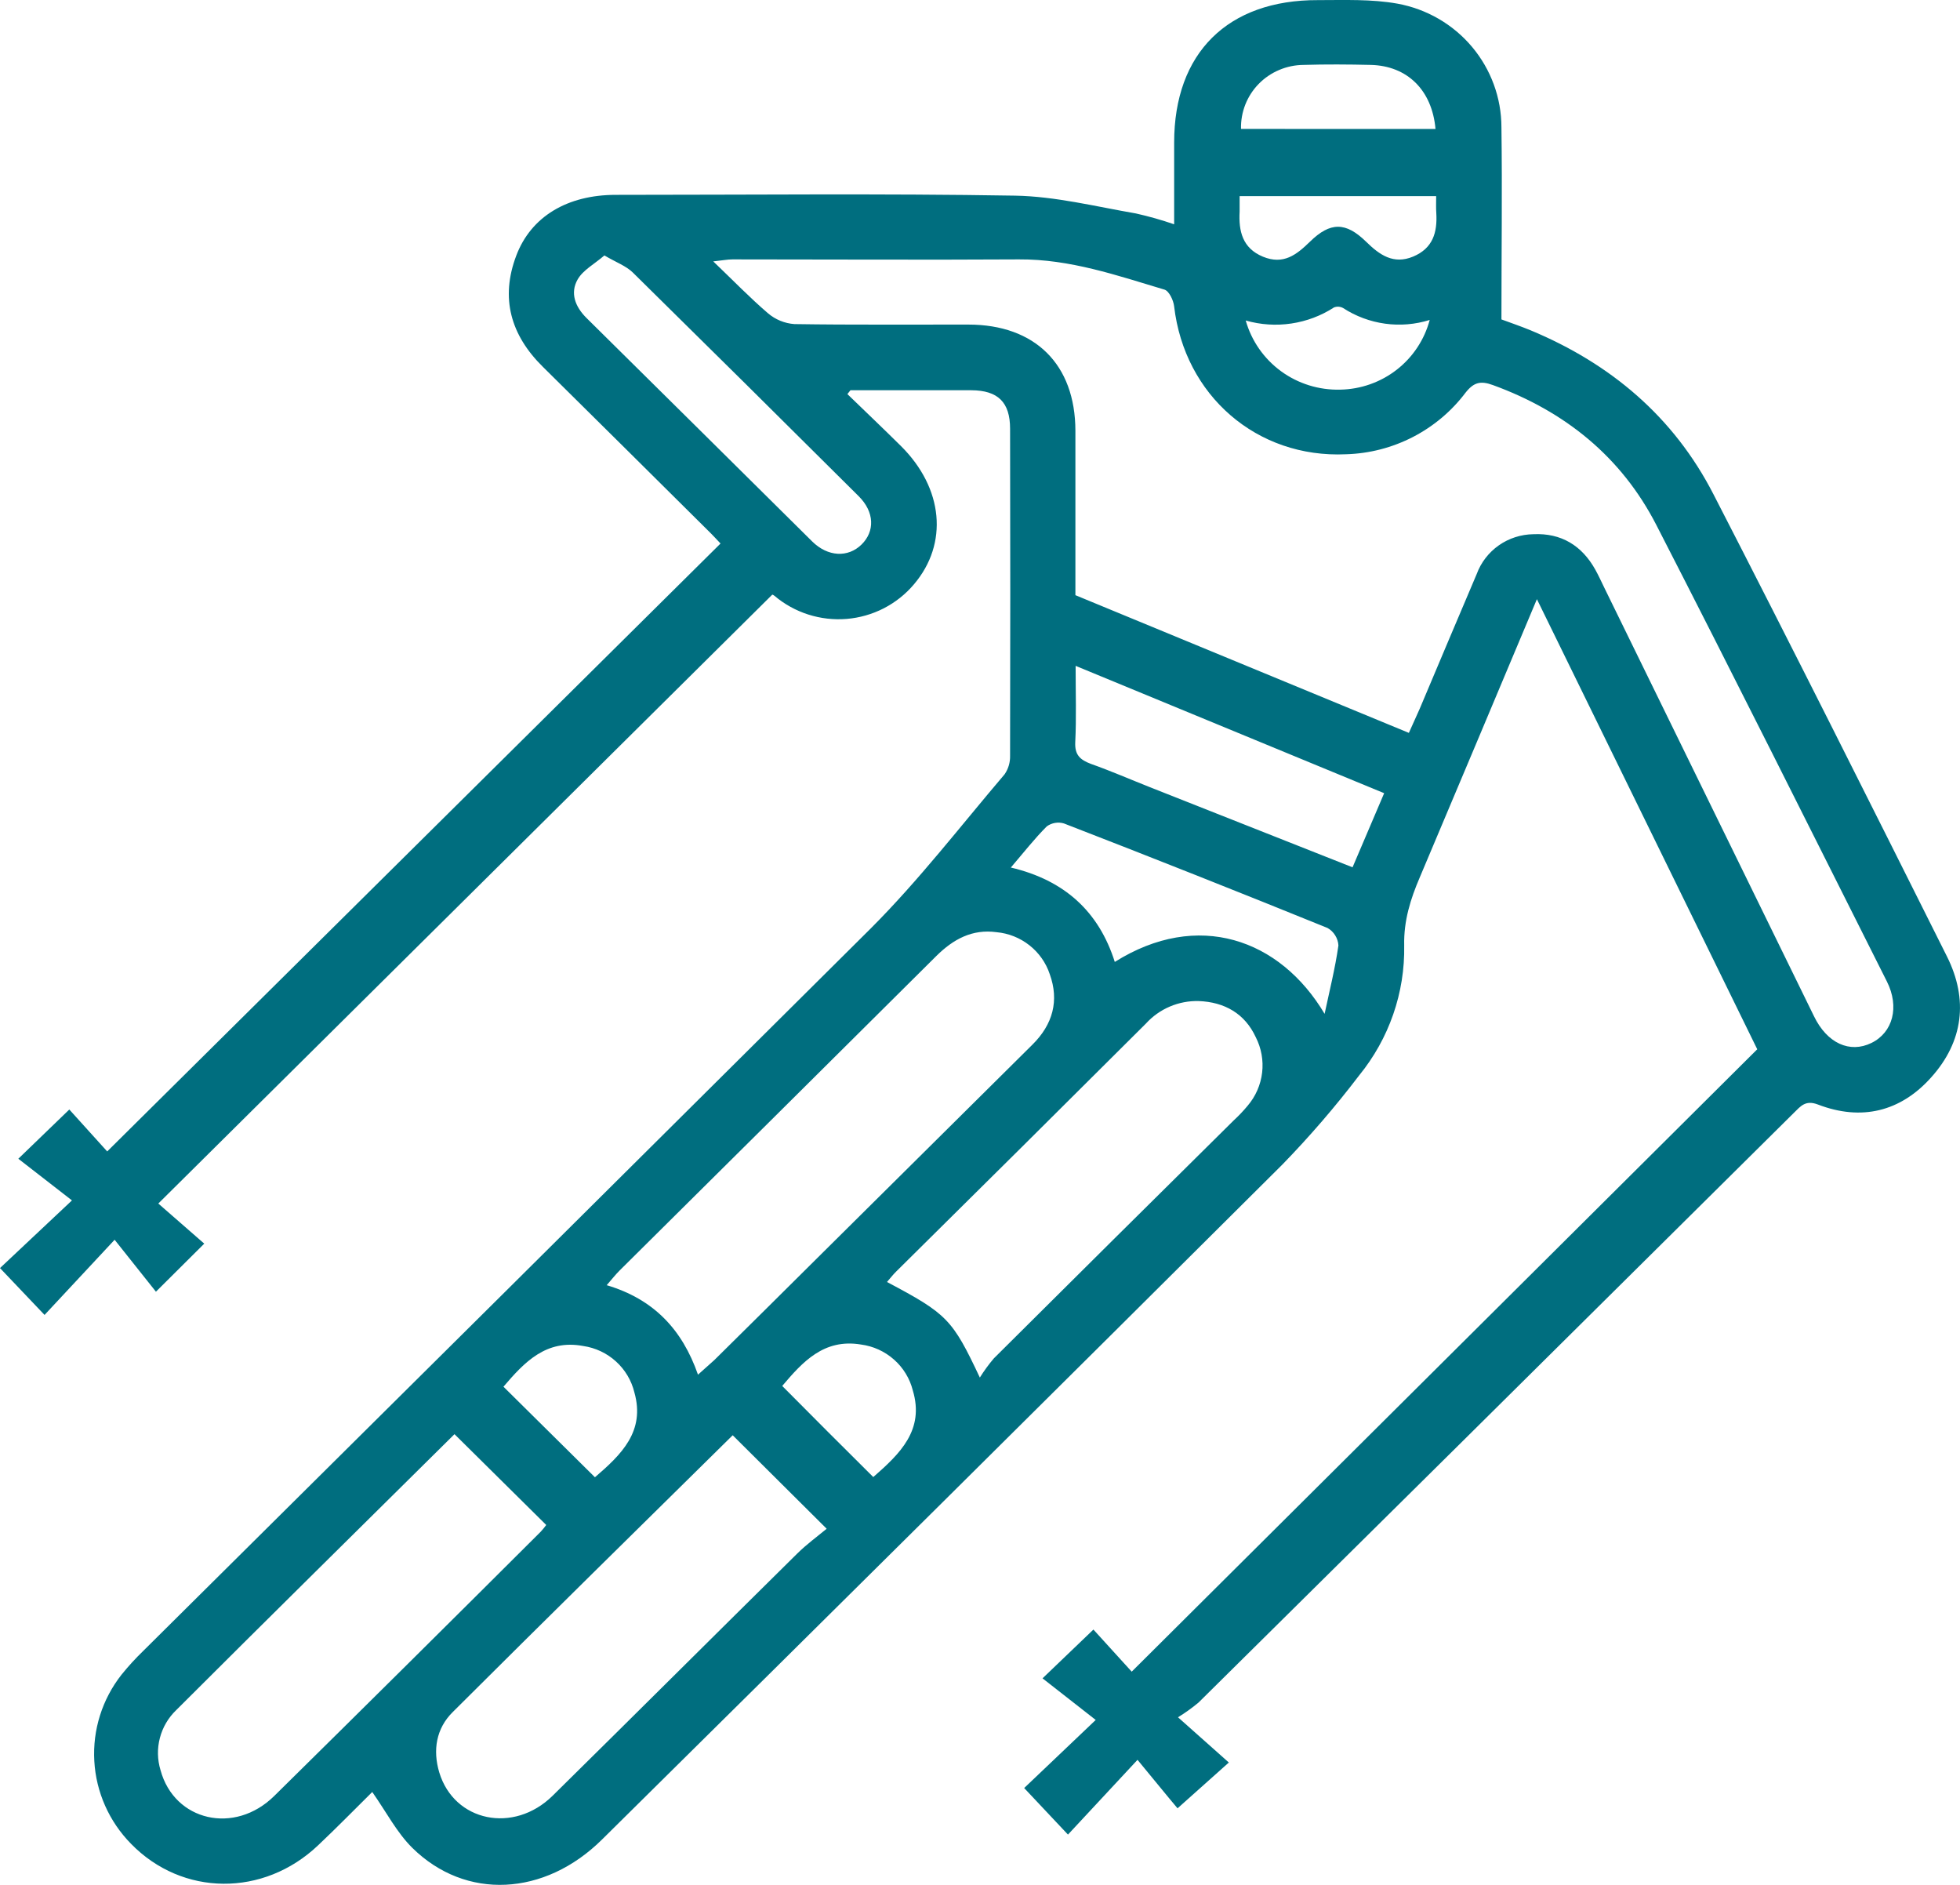 <svg width="52" height="50" viewBox="0 0 52 50" fill="none" xmlns="http://www.w3.org/2000/svg">
<path d="M22.482 10.454C22.955 10.913 23.434 11.367 23.903 11.832C25.03 12.951 25.166 14.421 24.247 15.501C24.025 15.764 23.753 15.979 23.447 16.137C23.14 16.294 22.805 16.39 22.461 16.418C22.117 16.446 21.771 16.406 21.442 16.301C21.114 16.196 20.809 16.027 20.547 15.805C20.531 15.791 20.511 15.78 20.49 15.773L4.2 31.926L5.419 32.99L4.137 34.265L3.041 32.887L1.182 34.881L0 33.638L1.909 31.843L0.486 30.738C1.003 30.237 1.401 29.855 1.839 29.432L2.844 30.544L19.116 14.418C19.049 14.348 18.92 14.205 18.783 14.072C17.325 12.623 15.864 11.176 14.402 9.73C13.546 8.887 13.271 7.905 13.697 6.781C14.09 5.74 15.057 5.17 16.333 5.169C19.865 5.169 23.397 5.131 26.93 5.19C28.001 5.209 29.068 5.478 30.135 5.662C30.479 5.739 30.818 5.835 31.151 5.95V3.781C31.151 1.406 32.571 -0.005 34.968 0.003C35.671 0.003 36.389 -0.027 37.076 0.097C37.849 0.238 38.549 0.643 39.053 1.242C39.556 1.841 39.833 2.595 39.834 3.375C39.857 5.06 39.834 6.745 39.834 8.473C40.072 8.561 40.342 8.653 40.605 8.761C42.736 9.647 44.407 11.062 45.459 13.111C47.555 17.182 49.605 21.278 51.655 25.374C52.225 26.514 52.09 27.629 51.235 28.58C50.424 29.488 49.385 29.744 48.229 29.299C47.9 29.174 47.772 29.344 47.595 29.518L38.834 38.201C36.489 40.522 34.143 42.843 31.797 45.164C31.625 45.307 31.444 45.437 31.253 45.554L32.602 46.754L31.241 47.969C30.951 47.626 30.606 47.198 30.179 46.683L28.334 48.666L27.172 47.431L29.07 45.625L27.659 44.521L29.009 43.227C29.325 43.576 29.688 43.976 30.025 44.344L46.621 27.834L40.775 15.894C39.715 18.413 38.696 20.845 37.668 23.273C37.421 23.849 37.24 24.424 37.254 25.077C37.278 26.332 36.853 27.554 36.057 28.53C35.428 29.356 34.749 30.144 34.024 30.89C28.018 36.87 22.001 42.839 15.973 48.796C14.45 50.305 12.354 50.413 10.94 49.019C10.529 48.614 10.253 48.073 9.876 47.536C9.427 47.979 8.945 48.473 8.443 48.947C6.991 50.327 4.836 50.307 3.475 48.909C2.894 48.318 2.548 47.538 2.502 46.714C2.455 45.889 2.711 45.077 3.223 44.425C3.403 44.202 3.597 43.99 3.803 43.791C10.245 37.404 16.681 31.013 23.111 24.619C24.381 23.347 25.486 21.91 26.653 20.539C26.753 20.394 26.803 20.221 26.798 20.046C26.805 17.154 26.805 14.263 26.798 11.373C26.798 10.67 26.477 10.356 25.769 10.352C24.7 10.352 23.632 10.352 22.563 10.352L22.482 10.454ZM37.378 19.441C37.492 19.185 37.582 18.993 37.668 18.796C38.172 17.606 38.67 16.415 39.178 15.227C39.291 14.92 39.496 14.655 39.765 14.466C40.033 14.278 40.354 14.175 40.683 14.171C41.419 14.136 41.969 14.472 42.325 15.112C42.412 15.268 42.486 15.432 42.565 15.594C44.418 19.382 46.272 23.17 48.126 26.957C48.474 27.677 49.077 27.946 49.649 27.667C50.221 27.388 50.399 26.71 50.061 26.037C48.029 21.995 46.009 17.947 43.942 13.923C43.016 12.122 41.525 10.913 39.608 10.215C39.287 10.098 39.105 10.134 38.882 10.416C38.511 10.908 38.034 11.309 37.486 11.592C36.937 11.875 36.331 12.032 35.713 12.05C33.343 12.161 31.424 10.487 31.15 8.123C31.131 7.964 31.017 7.721 30.895 7.683C29.634 7.306 28.386 6.872 27.037 6.881C24.503 6.896 21.967 6.881 19.432 6.881C19.302 6.881 19.171 6.908 18.923 6.934C19.461 7.449 19.9 7.903 20.374 8.309C20.57 8.477 20.816 8.578 21.074 8.597C22.613 8.621 24.151 8.607 25.69 8.61C27.461 8.61 28.528 9.668 28.531 11.425C28.531 12.878 28.531 14.329 28.531 15.788L37.378 19.441ZM18.518 36.466C18.689 36.31 18.822 36.198 18.953 36.077C19.876 35.165 20.796 34.254 21.711 33.344C23.605 31.467 25.499 29.588 27.392 27.71C27.93 27.177 28.106 26.546 27.85 25.84C27.75 25.539 27.562 25.273 27.312 25.076C27.061 24.878 26.758 24.757 26.439 24.728C25.795 24.64 25.293 24.913 24.843 25.358C22.046 28.139 19.245 30.92 16.44 33.701C16.33 33.81 16.235 33.933 16.096 34.092C17.339 34.461 18.099 35.263 18.518 36.466ZM19.439 38.073C16.971 40.505 14.483 42.952 12.01 45.417C11.574 45.849 11.476 46.424 11.655 47.02C12.052 48.323 13.627 48.653 14.661 47.636C16.828 45.501 18.982 43.352 21.148 41.214C21.401 40.964 21.692 40.752 21.932 40.553C21.039 39.663 20.239 38.867 19.439 38.073ZM12.058 38.044C9.59 40.489 7.122 42.919 4.676 45.363C4.465 45.565 4.315 45.821 4.242 46.102C4.168 46.383 4.174 46.679 4.259 46.957C4.625 48.307 6.223 48.683 7.279 47.638C9.642 45.309 11.998 42.973 14.347 40.63C14.398 40.574 14.447 40.515 14.492 40.453L12.058 38.044ZM25.994 36.545C26.106 36.366 26.23 36.195 26.367 36.034C28.486 33.925 30.608 31.82 32.731 29.721C32.864 29.599 32.988 29.468 33.103 29.329C33.314 29.081 33.447 28.776 33.485 28.453C33.523 28.13 33.464 27.803 33.316 27.513C33.026 26.886 32.487 26.581 31.802 26.555C31.539 26.548 31.278 26.598 31.036 26.701C30.794 26.804 30.578 26.958 30.402 27.152C28.198 29.35 25.988 31.543 23.773 33.733C23.688 33.816 23.616 33.913 23.532 34.007C25.126 34.852 25.266 34.991 25.997 36.545H25.994ZM36.72 21.04L28.537 17.663C28.537 18.4 28.559 19.046 28.527 19.689C28.511 20.025 28.655 20.156 28.944 20.264C29.471 20.451 29.984 20.674 30.504 20.88L35.884 23.007C36.166 22.35 36.43 21.729 36.723 21.04H36.72ZM16.034 6.777C15.771 7.004 15.468 7.163 15.325 7.413C15.122 7.77 15.256 8.132 15.558 8.433C17.556 10.408 19.553 12.385 21.549 14.364C21.965 14.774 22.498 14.795 22.855 14.447C23.212 14.099 23.206 13.584 22.781 13.162C20.79 11.179 18.793 9.202 16.79 7.23C16.61 7.053 16.346 6.96 16.037 6.777H16.034ZM35.142 26.898C35.27 26.293 35.422 25.692 35.509 25.08C35.504 24.985 35.474 24.893 35.423 24.812C35.373 24.73 35.303 24.663 35.219 24.616C32.896 23.673 30.566 22.749 28.228 21.844C28.151 21.82 28.07 21.816 27.991 21.829C27.912 21.843 27.837 21.874 27.772 21.921C27.444 22.249 27.157 22.618 26.818 23.013C28.244 23.348 29.154 24.183 29.576 25.517C31.771 24.137 33.958 24.898 35.145 26.898H35.142ZM23.167 39.183C23.877 38.563 24.533 37.934 24.217 36.882C24.137 36.566 23.963 36.281 23.718 36.065C23.473 35.848 23.168 35.709 22.842 35.666C21.855 35.502 21.29 36.132 20.753 36.765C21.562 37.582 22.351 38.369 23.17 39.183H23.167ZM38.085 3.421C37.993 2.387 37.333 1.745 36.367 1.722C35.772 1.708 35.175 1.704 34.582 1.722C34.36 1.724 34.141 1.769 33.937 1.856C33.733 1.942 33.548 2.068 33.394 2.226C33.239 2.384 33.119 2.571 33.038 2.776C32.958 2.981 32.919 3.2 32.925 3.42L38.085 3.421ZM15.784 39.187C16.488 38.583 17.121 37.968 16.831 36.938C16.754 36.621 16.584 36.334 16.342 36.115C16.1 35.895 15.797 35.752 15.472 35.705C14.488 35.521 13.911 36.136 13.357 36.785L15.784 39.187ZM38.104 5.203H32.888C32.888 5.364 32.888 5.491 32.888 5.612C32.859 6.131 32.963 6.584 33.506 6.809C34.049 7.033 34.396 6.76 34.752 6.413C35.293 5.882 35.704 5.884 36.245 6.413C36.601 6.763 36.971 7.024 37.492 6.806C38.014 6.587 38.136 6.169 38.106 5.655C38.096 5.524 38.102 5.382 38.102 5.203H38.104ZM37.932 8.487C37.549 8.607 37.144 8.641 36.747 8.586C36.349 8.531 35.968 8.389 35.633 8.171C35.596 8.151 35.556 8.139 35.514 8.136C35.472 8.133 35.431 8.14 35.392 8.155C35.05 8.377 34.663 8.522 34.259 8.582C33.855 8.642 33.443 8.615 33.05 8.502C33.202 9.041 33.531 9.514 33.986 9.847C34.44 10.179 34.994 10.351 35.559 10.336C36.103 10.326 36.63 10.14 37.058 9.806C37.486 9.472 37.792 9.009 37.931 8.487H37.932Z" fill="#006E7F"/>
</svg>
